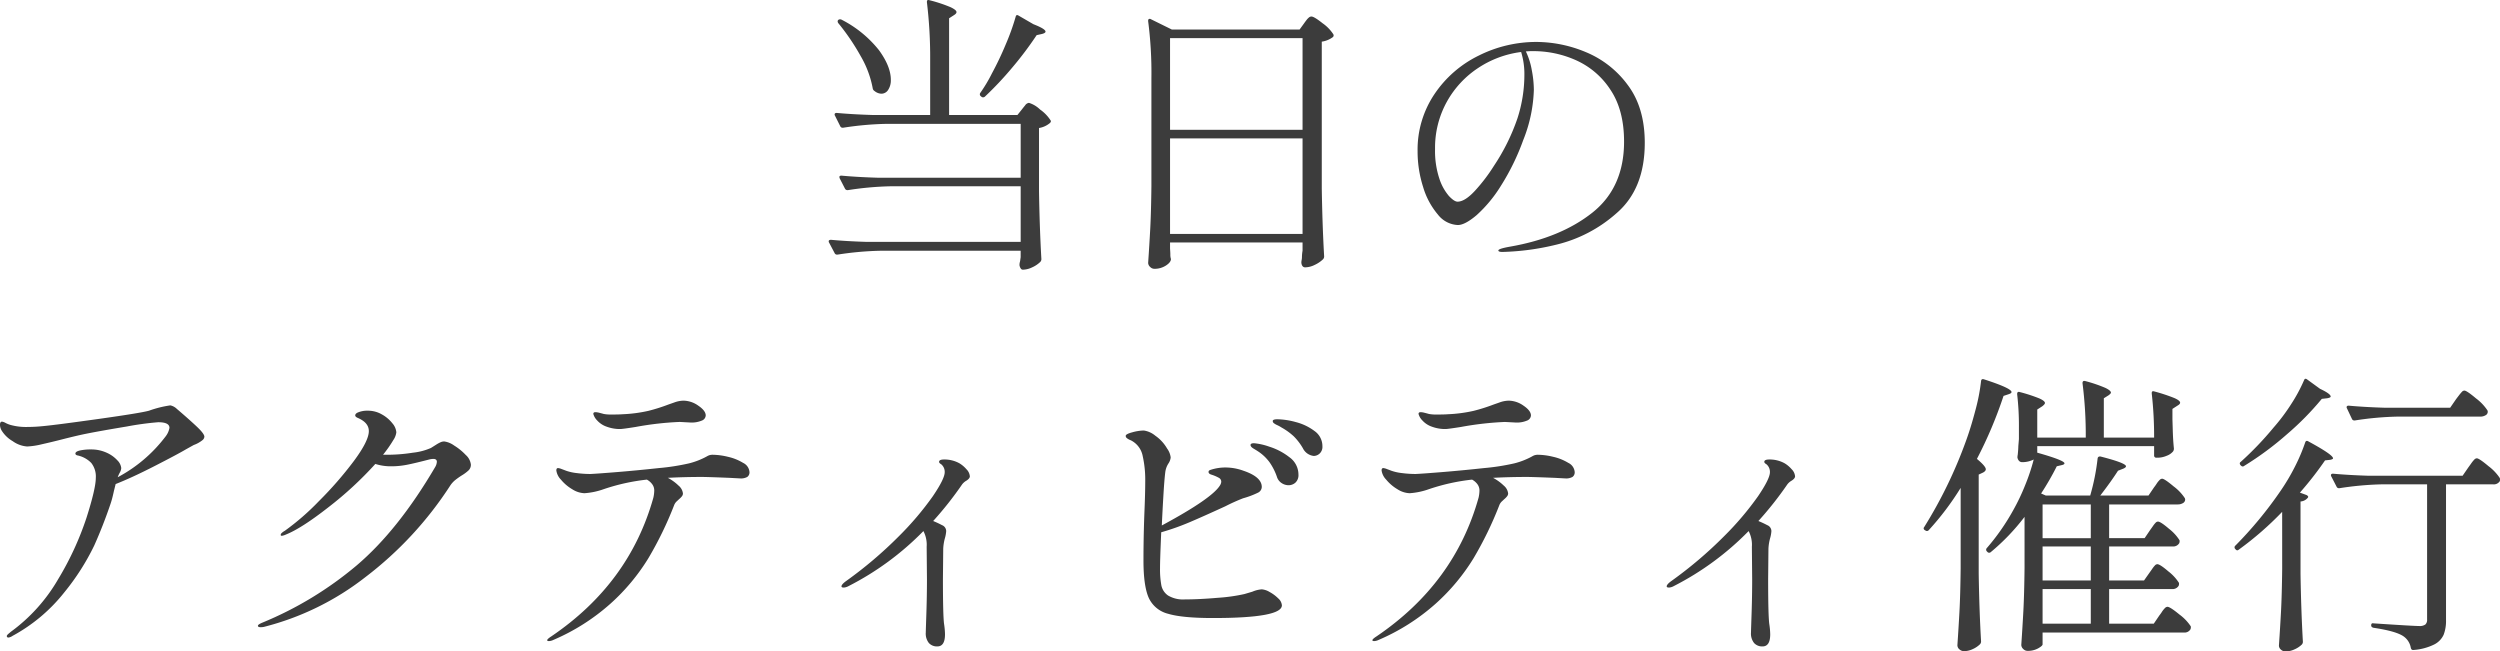 <svg xmlns="http://www.w3.org/2000/svg" width="591.665" height="154.177" viewBox="0 0 591.665 154.177">
  <g id="グループ_5184" data-name="グループ 5184" transform="translate(-466.55 -733.283)">
    <path id="パス_1989" data-name="パス 1989" d="M-50.54-32.9q.21-.28.7-.875a1.307,1.307,0,0,1,.91-.6,6.571,6.571,0,0,1,2.625,1.575A9.246,9.246,0,0,1-43.82-30.24q.21.28-.14.63a5.361,5.361,0,0,1-2.59,1.19v14.98q.14,8.75.56,16.03a.95.95,0,0,1-.28.7,6.658,6.658,0,0,1-1.89,1.26,5.28,5.28,0,0,1-2.24.56.594.594,0,0,1-.49-.315,1.858,1.858,0,0,1-.28-.735,2.945,2.945,0,0,1,.07-.7,2.565,2.565,0,0,0,.105-.49q.035-.28.1-.7V.63H-84.21a75.048,75.048,0,0,0-10.01.91h-.21a.591.591,0,0,1-.49-.35l-1.33-2.52a.405.405,0,0,1-.07-.28q0-.35.56-.35,3.78.35,8.47.49h36.4V-14.63H-81.76a75.048,75.048,0,0,0-10.01.91h-.14a.633.633,0,0,1-.56-.35l-1.26-2.45-.07-.28q0-.35.49-.35,3.78.35,8.47.49h33.95V-29.4H-82.88a75.048,75.048,0,0,0-10.01.91h-.21a.591.591,0,0,1-.49-.35l-1.26-2.52a.405.405,0,0,1-.07-.28q0-.35.49-.35,3.85.35,8.54.49h13.58V-44.52a108.492,108.492,0,0,0-.77-13.65v-.14q0-.56.63-.35a34.327,34.327,0,0,1,4.97,1.645q1.4.665,1.4,1.155,0,.35-.56.7l-1.19.77V-31.5h16.17Zm-1.54-21.84q.14-.63.7-.28l3.5,2.03q2.87,1.12,2.87,1.75,0,.35-.84.56l-1.26.28A82.337,82.337,0,0,1-52.99-42.6a79.185,79.185,0,0,1-6.37,6.755.648.648,0,0,1-.77.07l-.14-.14a.563.563,0,0,1-.21-.77,35.579,35.579,0,0,0,2.8-4.69,74.205,74.205,0,0,0,3.22-6.755A54.936,54.936,0,0,0-52.08-54.74Zm-42,1.47q-.28-.49.07-.77a.757.757,0,0,1,.77,0,26.9,26.9,0,0,1,8.82,7.21q2.8,3.85,2.8,7a4.1,4.1,0,0,1-.63,2.38,1.891,1.891,0,0,1-1.61.91,2.715,2.715,0,0,1-1.61-.63.9.9,0,0,1-.42-.56,23.762,23.762,0,0,0-2.9-7.77A52.271,52.271,0,0,0-94.08-53.27ZM-15.54.14q.07.91.07,1.4a3.322,3.322,0,0,0,.07.77l.07.28q0,.77-1.19,1.54a4.914,4.914,0,0,1-2.73.77,1.406,1.406,0,0,1-1.015-.455A1.339,1.339,0,0,1-20.72,3.5q.28-4.13.49-8.015t.28-10.185V-40.18a95.433,95.433,0,0,0-.77-13.51v-.14a.411.411,0,0,1,.175-.385.463.463,0,0,1,.455.035l4.97,2.45H15.12l1.12-1.54q.14-.21.49-.665a3.526,3.526,0,0,1,.63-.665.931.931,0,0,1,.56-.21q.63,0,2.66,1.61a9.48,9.48,0,0,1,2.52,2.59.531.531,0,0,1-.14.7,5.712,5.712,0,0,1-2.59,1.05v34.79q.14,8.75.56,16.03a.95.95,0,0,1-.28.7,7.081,7.081,0,0,1-1.925,1.3,5.246,5.246,0,0,1-2.275.595q-.77,0-.91-1.05a2.945,2.945,0,0,1,.07-.7,4.348,4.348,0,0,0,.07-.84A8.57,8.57,0,0,1,15.82.63V-1.33H-15.54ZM15.82-28V-49.7H-15.54V-28Zm-31.36,2.03V-3.36H15.82V-25.97ZM71.19-48.79a30.583,30.583,0,0,1,11.69,2.415,23.342,23.342,0,0,1,9.9,7.77Q96.81-33.25,96.81-24.92q0,10.92-6.685,16.66A32.99,32.99,0,0,1,75.845-.805,59.621,59.621,0,0,1,63.14.91q-.98,0-.98-.35,0-.42,2.8-.91Q76.93-2.45,84.42-8.4t7.49-16.8q0-7.42-3.185-12.215a18.941,18.941,0,0,0-8.085-7,24.637,24.637,0,0,0-10.22-2.2,15.62,15.62,0,0,0-1.75.07,16.909,16.909,0,0,1,1.4,4.41,25.447,25.447,0,0,1,.49,4.69,34.5,34.5,0,0,1-2.52,11.9,54.929,54.929,0,0,1-5.285,10.815,31.772,31.772,0,0,1-5.74,6.93Q54.25-5.46,52.57-5.46a6.33,6.33,0,0,1-4.725-2.485,17.946,17.946,0,0,1-3.5-6.545,27.7,27.7,0,0,1-1.3-8.47,23.534,23.534,0,0,1,3.99-13.475,26.726,26.726,0,0,1,10.5-9.135A30.405,30.405,0,0,1,71.19-48.79Zm-2.87,7.84a17.731,17.731,0,0,0-.77-5.46,23.778,23.778,0,0,0-10.115,3.745A22.776,22.776,0,0,0,49.98-34.65a22.418,22.418,0,0,0-2.8,11.2,20.746,20.746,0,0,0,1.015,7,11.967,11.967,0,0,0,2.275,4.13q1.26,1.33,2.03,1.33,1.75,0,4.165-2.625A40.517,40.517,0,0,0,61.11-19.46a48.481,48.481,0,0,0,5.565-11.235A33.516,33.516,0,0,0,68.32-40.95Z" transform="translate(759 792)" fill="#3c3c3c"/>
    <path id="パス_1990" data-name="パス 1990" d="M-55.58-40.11q2.1,1.75,2.1,2.45,0,.42-.63.77l-1.05.49v23.45q.14,8.75.56,16.03a.95.95,0,0,1-.28.7A5.851,5.851,0,0,1-56.56,4.9a4.929,4.929,0,0,1-2.1.49,1.587,1.587,0,0,1-1.05-.42,1.259,1.259,0,0,1-.49-.98q.28-4.13.49-8.015t.28-10.185V-33.25a65.927,65.927,0,0,1-7.56,10.01.551.551,0,0,1-.77.07l-.14-.07q-.49-.35-.14-.77a107,107,0,0,0,9.8-20.16q1.19-3.22,2.275-7.35a45.957,45.957,0,0,0,1.365-7q.07-.63.7-.42,6.51,2.1,6.51,3.01,0,.28-.63.49l-1.26.42A101.171,101.171,0,0,1-55.58-40.11Zm45.08,35q.63,0,2.835,1.82A11.037,11.037,0,0,1-4.97-.49a1.21,1.21,0,0,1-.07.7A1.6,1.6,0,0,1-6.58.98H-40.04v2.8q0,.35-1.05.945a5.033,5.033,0,0,1-2.52.595,1.406,1.406,0,0,1-1.015-.455,1.339,1.339,0,0,1-.455-.945q.28-4.13.49-8.015t.28-10.185V-26.39a50.875,50.875,0,0,1-7.98,8.33.558.558,0,0,1-.84-.07l-.07-.07a.551.551,0,0,1-.07-.77A52.035,52.035,0,0,0-46.97-28a49.583,49.583,0,0,0,2.8-5.88,46.472,46.472,0,0,0,2.03-6.09,6.019,6.019,0,0,1-2.73.63q-.84,0-1.12-1.05a2.945,2.945,0,0,1,.07-.7q.14-1.4.14-2.03l.14-1.68v-2.8a65.141,65.141,0,0,0-.42-7.84q0-.7.63-.49a36.858,36.858,0,0,1,4.62,1.505q1.33.6,1.33,1.085,0,.28-.63.77l-1.19.77v6.65h11.48a97.523,97.523,0,0,0-.77-12.88q0-.7.7-.49a33.324,33.324,0,0,1,4.725,1.61q1.3.63,1.3,1.12,0,.21-.56.63l-1.12.7v9.31h11.9a90.805,90.805,0,0,0-.56-10.43v-.14q0-.56.63-.35A40.868,40.868,0,0,1-8.82-54.5q1.33.6,1.33,1.085,0,.35-.63.7l-1.19.77v2.45l.07,2.31q.07,2.66.28,4.62a1.134,1.134,0,0,1-.21.7,3.584,3.584,0,0,1-1.5,1.015,5.493,5.493,0,0,1-2.135.455h-.28a.5.5,0,0,1-.56-.56v-2.17H-41.3v1.54q6.44,1.82,6.44,2.52,0,.28-.63.42l-1.19.28a65.155,65.155,0,0,1-3.71,6.44l1.12.49h10.5a51.882,51.882,0,0,0,1.75-8.75q.07-.56.7-.49,6.02,1.54,6.02,2.31,0,.28-.63.56l-1.26.49q-1.61,2.52-4.2,5.88h11.41l1.33-1.96a10.081,10.081,0,0,0,.6-.84,5.025,5.025,0,0,1,.665-.84.966.966,0,0,1,.63-.35q.56,0,2.73,1.82a11.142,11.142,0,0,1,2.66,2.8l.07.28a.975.975,0,0,1-.525.875,2.335,2.335,0,0,1-1.225.315H-24.29v7.98h8.4l1.33-1.96q.21-.28.6-.84a6.175,6.175,0,0,1,.665-.84.807.807,0,0,1,.56-.28q.63,0,2.625,1.715A10.631,10.631,0,0,1-7.63-20.86a1.21,1.21,0,0,1-.07.7,1.666,1.666,0,0,1-1.61.77H-24.29v8.05h8.26l1.33-1.89q.21-.28.595-.84a6.175,6.175,0,0,1,.665-.84.807.807,0,0,1,.56-.28q.63,0,2.625,1.715A10.63,10.63,0,0,1-7.77-10.78a1.21,1.21,0,0,1-.07.7,1.666,1.666,0,0,1-1.61.77H-24.29v8.19h10.57l1.33-1.96a10.082,10.082,0,0,0,.6-.84,5.025,5.025,0,0,1,.665-.84A.966.966,0,0,1-10.5-5.11ZM-40.04-21.35h11.41v-7.98H-40.04Zm0,10.01h11.41v-8.05H-40.04Zm0,10.22h11.41V-9.31H-40.04ZM21.84-58.73q.21-.56.7-.21l3.08,2.24q2.52,1.19,2.52,1.82,0,.28-.84.42l-1.26.14a67.727,67.727,0,0,1-8.19,8.33A73.8,73.8,0,0,1,7.63-38.43q-.35.28-.77-.14l-.07-.07q-.35-.49.07-.77a76.574,76.574,0,0,0,7.77-8.12,45.008,45.008,0,0,0,4.13-5.495A37.73,37.73,0,0,0,21.84-58.73Zm35.98,4.48q.21-.28.665-.875A9.3,9.3,0,0,1,59.22-56a.807.807,0,0,1,.56-.28q.56,0,2.765,1.855a11.4,11.4,0,0,1,2.7,2.835.779.779,0,0,1,.07.35.926.926,0,0,1-.525.805,2.335,2.335,0,0,1-1.225.315H43.89a75.048,75.048,0,0,0-10.01.91h-.21a.591.591,0,0,1-.49-.35l-1.19-2.52a.405.405,0,0,1-.07-.28q0-.35.49-.35,3.85.35,8.54.49H56.42ZM16.66-27.58A75.36,75.36,0,0,1,6.37-18.62q-.42.35-.77-.14a.525.525,0,0,1,0-.84A93.065,93.065,0,0,0,16.24-32.48a48.905,48.905,0,0,0,3.43-5.775,43.04,43.04,0,0,0,2.45-5.775q.21-.56.77-.21,5.81,3.15,5.81,3.99,0,.21-.63.35l-1.26.14a81,81,0,0,1-5.95,7.63l1.54.56a.9.9,0,0,1,.385.315q.1.175-.1.385a2.393,2.393,0,0,1-1.68.84v17.15q.14,8.75.56,16.03a.95.95,0,0,1-.28.7,5.746,5.746,0,0,1-1.715,1.12,5.161,5.161,0,0,1-2.135.49,1.587,1.587,0,0,1-1.05-.42,1.259,1.259,0,0,1-.49-.98q.28-4.13.49-8.015t.28-10.185Zm23.59-6.51a75.047,75.047,0,0,0-10.01.91h-.21a.591.591,0,0,1-.49-.35l-1.26-2.45a.405.405,0,0,1-.07-.28q0-.35.49-.35,3.85.35,8.54.49H59.36l1.4-2.03q.21-.28.63-.875a7.164,7.164,0,0,1,.735-.91.884.884,0,0,1,.6-.315q.56,0,2.765,1.855A11.4,11.4,0,0,1,68.18-35.56a1.767,1.767,0,0,1,0,.7,1.666,1.666,0,0,1-1.61.77H55.44V-1.96A9.2,9.2,0,0,1,54.88,1.5a4.834,4.834,0,0,1-2.24,2.31,13.153,13.153,0,0,1-4.9,1.3H47.6q-.35,0-.49-.49a4.166,4.166,0,0,0-1.82-2.8q-1.82-1.19-7-1.96-.56-.14-.56-.56,0-.63.56-.49,9.45.63,10.78.63a2.339,2.339,0,0,0,1.47-.35,1.473,1.473,0,0,0,.42-1.19V-34.09Z" transform="translate(990 882)" fill="#3c3c3c"/>
    <path id="パス_1988" data-name="パス 1988" d="M-177.59-51.94q2.87,2.45,4.69,4.165t1.82,2.415a1.154,1.154,0,0,1-.49.84,7.121,7.121,0,0,1-2.03,1.12l-1.89,1.05q-1.89,1.12-7.28,3.885t-9.31,4.305l-.42,1.68q-.07.35-.28,1.225t-.49,1.715q-1.75,5.18-3.885,9.94A55.785,55.785,0,0,1-204.19-8.575,39.707,39.707,0,0,1-216.44,1.75a2.436,2.436,0,0,1-.98.42q-.42,0-.42-.35,0-.21.42-.56t.49-.42A40.493,40.493,0,0,0-205.7-11.62a71.32,71.32,0,0,0,6.72-14.56q2.205-6.93,2.205-9.45a5.168,5.168,0,0,0-1.085-3.535,6.379,6.379,0,0,0-3.325-1.785q-.42-.14-.42-.42,0-.49,1.085-.735a11.716,11.716,0,0,1,2.555-.245,8.734,8.734,0,0,1,3.745.77,7.564,7.564,0,0,1,2.555,1.82,3.018,3.018,0,0,1,.91,1.82,2.5,2.5,0,0,1-.35,1.085,7.707,7.707,0,0,0-.49,1.085,34.5,34.5,0,0,0,11.34-9.66,4.593,4.593,0,0,0,.91-2.03q0-1.33-2.66-1.33a70.605,70.605,0,0,0-7.455,1.015q-6.125,1.015-9.625,1.715-2.1.42-5.67,1.33-2.45.63-4.795,1.155a17.725,17.725,0,0,1-3.465.525,6.617,6.617,0,0,1-3.43-1.26,7.438,7.438,0,0,1-2.66-2.59,2.869,2.869,0,0,1-.35-1.26q0-.77.49-.77a2.535,2.535,0,0,1,.84.315,6.647,6.647,0,0,0,1.12.455,13.751,13.751,0,0,0,4.06.49,36.881,36.881,0,0,0,3.78-.21q3.01-.28,12.985-1.68t12-1.96a25.608,25.608,0,0,1,5.04-1.26A3.132,3.132,0,0,1-177.59-51.94Zm63.28,7.7a5.176,5.176,0,0,1,2.31.945,13.522,13.522,0,0,1,2.765,2.24,3.616,3.616,0,0,1,1.225,2.275,1.847,1.847,0,0,1-.525,1.365,9.613,9.613,0,0,1-1.645,1.225,16.965,16.965,0,0,0-1.575,1.12,5.942,5.942,0,0,0-1.085,1.19A85.791,85.791,0,0,1-133-12.11,64.91,64.91,0,0,1-157.01-.35a3.933,3.933,0,0,1-.77.07q-.63,0-.63-.35,0-.28.98-.7a84.471,84.471,0,0,0,22.4-13.58q9.8-8.33,18.55-23.24a2.823,2.823,0,0,0,.42-1.26q0-.7-.84-.7a4.851,4.851,0,0,0-.98.14q-3.5.91-5.32,1.26a19.234,19.234,0,0,1-3.64.35,11.917,11.917,0,0,1-3.78-.56A84.767,84.767,0,0,1-141.68-28.7q-6.44,5.04-10.15,6.51a3.381,3.381,0,0,1-.91.28q-.28,0-.28-.21a.683.683,0,0,1,.245-.455,3.542,3.542,0,0,1,.735-.525,58.456,58.456,0,0,0,8.015-6.965,86.711,86.711,0,0,0,8.33-9.555q3.535-4.76,3.535-7.07,0-1.96-2.52-3.08-.7-.28-.7-.63,0-.42.63-.7a5.725,5.725,0,0,1,2.38-.42,6.554,6.554,0,0,1,3.29.875,8.2,8.2,0,0,1,2.485,2.1,3.72,3.72,0,0,1,.945,2.135,4.1,4.1,0,0,1-.7,1.82,29.816,29.816,0,0,1-2.45,3.5h1.05a39.2,39.2,0,0,0,6.02-.49,14.355,14.355,0,0,0,4.27-1.12q.56-.35,1.225-.77a7.762,7.762,0,0,1,1.085-.595A2.169,2.169,0,0,1-114.31-44.24Zm41.65-2.94a8.975,8.975,0,0,1-3.22-.56,5.361,5.361,0,0,1-2.24-1.47,3.475,3.475,0,0,1-.91-1.54q0-.42.49-.42a3.934,3.934,0,0,1,.91.14q.56.14,1.05.28a8.7,8.7,0,0,0,1.68.14q1.96,0,2.8-.07a33.647,33.647,0,0,0,6.09-.8,41.525,41.525,0,0,0,4.76-1.505q.21-.07,1.4-.49a6.578,6.578,0,0,1,2.17-.42,6.19,6.19,0,0,1,3.5,1.19q1.75,1.19,1.75,2.31a1.378,1.378,0,0,1-.945,1.225A6.167,6.167,0,0,1-56-48.72l-2.59-.14a74.107,74.107,0,0,0-10.43,1.19Q-72.1-47.18-72.66-47.18Zm21.91,6.09a15.9,15.9,0,0,1,3.605.49,11.785,11.785,0,0,1,3.57,1.435,2.624,2.624,0,0,1,1.5,2.135,1.323,1.323,0,0,1-.525,1.19,3.025,3.025,0,0,1-1.645.35l-2.59-.14q-5.25-.21-6.51-.21-4.2,0-8.05.21a11.1,11.1,0,0,1,2.555,1.855A2.814,2.814,0,0,1-57.82-31.92a1.121,1.121,0,0,1-.28.7,4.022,4.022,0,0,1-.63.63q-.14.14-.56.525a2.407,2.407,0,0,0-.63.945,84.584,84.584,0,0,1-6.09,12.53A48.354,48.354,0,0,1-74.9-5.915,49.649,49.649,0,0,1-88.48,2.73a2.712,2.712,0,0,1-1.05.28q-.42,0-.42-.21,0-.28.98-.91,18.48-12.53,24.15-32.83a8.209,8.209,0,0,0,.21-1.68,2.473,2.473,0,0,0-.49-1.505,3.8,3.8,0,0,0-1.26-1.085,48.215,48.215,0,0,0-10.15,2.24,16.963,16.963,0,0,1-4.62.98,5.733,5.733,0,0,1-2.9-.945A10.1,10.1,0,0,1-86.7-35.21a3.876,3.876,0,0,1-1.085-2.17q0-.56.42-.56a3.381,3.381,0,0,1,.875.245q.665.245,1.015.385a11.468,11.468,0,0,0,2.555.56,25.156,25.156,0,0,0,3.185.21q1.61-.07,6.335-.455t9.87-.945a52.485,52.485,0,0,0,7.175-1.12,17.654,17.654,0,0,0,4.13-1.61,3.389,3.389,0,0,1,.665-.315A2.591,2.591,0,0,1-50.75-41.09ZM7.63-39.06a6.832,6.832,0,0,1,1.645,1.4,2.651,2.651,0,0,1,.805,1.68q0,.49-.805,1.015a3.387,3.387,0,0,0-1.015.875A82.121,82.121,0,0,1,1.4-25.41a22.624,22.624,0,0,1,2.1.98,1.525,1.525,0,0,1,.98,1.4,7.642,7.642,0,0,1-.28,1.61,11.132,11.132,0,0,0-.42,2.59l-.07,7.07q0,8.89.28,10.78A17.6,17.6,0,0,1,4.2,1.4q0,2.87-1.82,2.87A2.568,2.568,0,0,1,.385,3.465,3.594,3.594,0,0,1-.35.98q0-.28.14-4.48t.14-8.12l-.07-7.7a6.982,6.982,0,0,0-.77-3.71A67.946,67.946,0,0,1-18.62-10.01a2.712,2.712,0,0,1-1.12.35q-.56,0-.56-.28,0-.49,1.19-1.33A97.422,97.422,0,0,0-6.72-21.805,71.366,71.366,0,0,0,1.33-31.29q2.8-4.13,2.8-5.67a2.332,2.332,0,0,0-.84-1.89q-.49-.28-.49-.56,0-.56,1.19-.56A7.267,7.267,0,0,1,7.63-39.06ZM82.88-49.49a17.411,17.411,0,0,1,4.34.665,12.462,12.462,0,0,1,4.41,2.1,4.36,4.36,0,0,1,1.89,3.605,2.162,2.162,0,0,1-.665,1.75,2.108,2.108,0,0,1-1.365.56,3.261,3.261,0,0,1-2.59-1.82,13.685,13.685,0,0,0-2.135-2.8,14.871,14.871,0,0,0-2.9-2.1,7.924,7.924,0,0,0-1.015-.56,3.973,3.973,0,0,1-.84-.49.63.63,0,0,1-.245-.49Q81.76-49.49,82.88-49.49ZM79.17-9.24a4.21,4.21,0,0,1,1.855.63,8.826,8.826,0,0,1,2.03,1.505A2.45,2.45,0,0,1,83.93-5.46q0,3.01-16.31,3.01-7.28,0-10.64-1.015A6.829,6.829,0,0,1,52.395-7.28q-1.225-2.8-1.225-8.82,0-5.32.21-10.99.21-4.83.21-8.05a25.455,25.455,0,0,0-.6-5.635A5.244,5.244,0,0,0,48.16-44.52a3.266,3.266,0,0,1-.525-.245,2.219,2.219,0,0,1-.49-.35.616.616,0,0,1-.175-.455q0-.42,1.575-.84a10.732,10.732,0,0,1,2.695-.42A5.462,5.462,0,0,1,53.97-45.6a9.435,9.435,0,0,1,2.8,3.045,4.4,4.4,0,0,1,.84,2.1,3.069,3.069,0,0,1-.56,1.47,4.907,4.907,0,0,0-.7,1.89q-.21,1.54-.42,4.935t-.42,7.805Q67.48-30.8,69.3-33.88a1.772,1.772,0,0,0,.28-.84,1.043,1.043,0,0,0-.56-.91,9.131,9.131,0,0,0-1.82-.77q-.63-.21-.63-.63,0-.35.49-.49a11.216,11.216,0,0,1,3.57-.56,12.53,12.53,0,0,1,4.2.77q4.34,1.47,4.34,3.85a1.552,1.552,0,0,1-.945,1.365,20.352,20.352,0,0,1-3.465,1.3,44.27,44.27,0,0,0-4.2,1.89q-5.18,2.38-8.47,3.78a57.464,57.464,0,0,1-6.72,2.38q-.28,6.44-.28,8.47a20.928,20.928,0,0,0,.315,4.095,3.82,3.82,0,0,0,1.61,2.415,6.925,6.925,0,0,0,3.955.91q3.36,0,7.805-.385A41.111,41.111,0,0,0,75.04-8.12l1.89-.56A6.964,6.964,0,0,1,79.17-9.24ZM77.35-43.82a14.707,14.707,0,0,1,3.57.805,14.983,14.983,0,0,1,4.76,2.485,5.055,5.055,0,0,1,2.17,4.13,2.414,2.414,0,0,1-.7,1.89,2.425,2.425,0,0,1-1.68.63,3.022,3.022,0,0,1-1.575-.49,2.729,2.729,0,0,1-1.155-1.54,13.92,13.92,0,0,0-1.75-3.43A10.573,10.573,0,0,0,78.12-42q-.21-.14-.91-.56t-.7-.84Q76.51-43.82,77.35-43.82Zm45.29-3.36a8.975,8.975,0,0,1-3.22-.56,5.361,5.361,0,0,1-2.24-1.47,3.475,3.475,0,0,1-.91-1.54q0-.42.49-.42a3.934,3.934,0,0,1,.91.14q.56.14,1.05.28a8.7,8.7,0,0,0,1.68.14q1.96,0,2.8-.07a33.647,33.647,0,0,0,6.09-.8,41.525,41.525,0,0,0,4.76-1.505q.21-.07,1.4-.49a6.578,6.578,0,0,1,2.17-.42,6.19,6.19,0,0,1,3.5,1.19q1.75,1.19,1.75,2.31a1.378,1.378,0,0,1-.945,1.225,6.167,6.167,0,0,1-2.625.455l-2.59-.14a74.107,74.107,0,0,0-10.43,1.19Q123.2-47.18,122.64-47.18Zm21.91,6.09a15.9,15.9,0,0,1,3.605.49,11.785,11.785,0,0,1,3.57,1.435,2.624,2.624,0,0,1,1.5,2.135,1.323,1.323,0,0,1-.525,1.19,3.025,3.025,0,0,1-1.645.35l-2.59-.14q-5.25-.21-6.51-.21-4.2,0-8.05.21a11.1,11.1,0,0,1,2.555,1.855,2.814,2.814,0,0,1,1.015,1.855,1.121,1.121,0,0,1-.28.7,4.022,4.022,0,0,1-.63.63q-.14.14-.56.525a2.406,2.406,0,0,0-.63.945,84.584,84.584,0,0,1-6.09,12.53A48.354,48.354,0,0,1,120.4-5.915,49.649,49.649,0,0,1,106.82,2.73a2.712,2.712,0,0,1-1.05.28q-.42,0-.42-.21,0-.28.98-.91,18.48-12.53,24.15-32.83a8.209,8.209,0,0,0,.21-1.68,2.473,2.473,0,0,0-.49-1.505,3.8,3.8,0,0,0-1.26-1.085,48.215,48.215,0,0,0-10.15,2.24,16.963,16.963,0,0,1-4.62.98,5.733,5.733,0,0,1-2.9-.945,10.1,10.1,0,0,1-2.66-2.275,3.876,3.876,0,0,1-1.085-2.17q0-.56.42-.56a3.381,3.381,0,0,1,.875.245q.665.245,1.015.385a11.468,11.468,0,0,0,2.555.56,25.156,25.156,0,0,0,3.185.21q1.61-.07,6.335-.455t9.87-.945a52.484,52.484,0,0,0,7.175-1.12,17.654,17.654,0,0,0,4.13-1.61,3.388,3.388,0,0,1,.665-.315A2.591,2.591,0,0,1,144.55-41.09Zm58.38,2.03a6.832,6.832,0,0,1,1.645,1.4,2.651,2.651,0,0,1,.805,1.68q0,.49-.805,1.015a3.387,3.387,0,0,0-1.015.875,82.122,82.122,0,0,1-6.86,8.68,22.625,22.625,0,0,1,2.1.98,1.525,1.525,0,0,1,.98,1.4,7.642,7.642,0,0,1-.28,1.61,11.133,11.133,0,0,0-.42,2.59l-.07,7.07q0,8.89.28,10.78a17.6,17.6,0,0,1,.21,2.38q0,2.87-1.82,2.87a2.568,2.568,0,0,1-1.995-.805A3.594,3.594,0,0,1,194.95.98q0-.28.14-4.48t.14-8.12l-.07-7.7a6.982,6.982,0,0,0-.77-3.71,67.946,67.946,0,0,1-17.71,13.02,2.712,2.712,0,0,1-1.12.35q-.56,0-.56-.28,0-.49,1.19-1.33a97.422,97.422,0,0,0,12.39-10.535,71.366,71.366,0,0,0,8.05-9.485q2.8-4.13,2.8-5.67a2.332,2.332,0,0,0-.84-1.89q-.49-.28-.49-.56,0-.56,1.19-.56A7.267,7.267,0,0,1,202.93-39.06Z" transform="translate(686 882)" fill="#3c3c3c"/>
  </g>
</svg>
